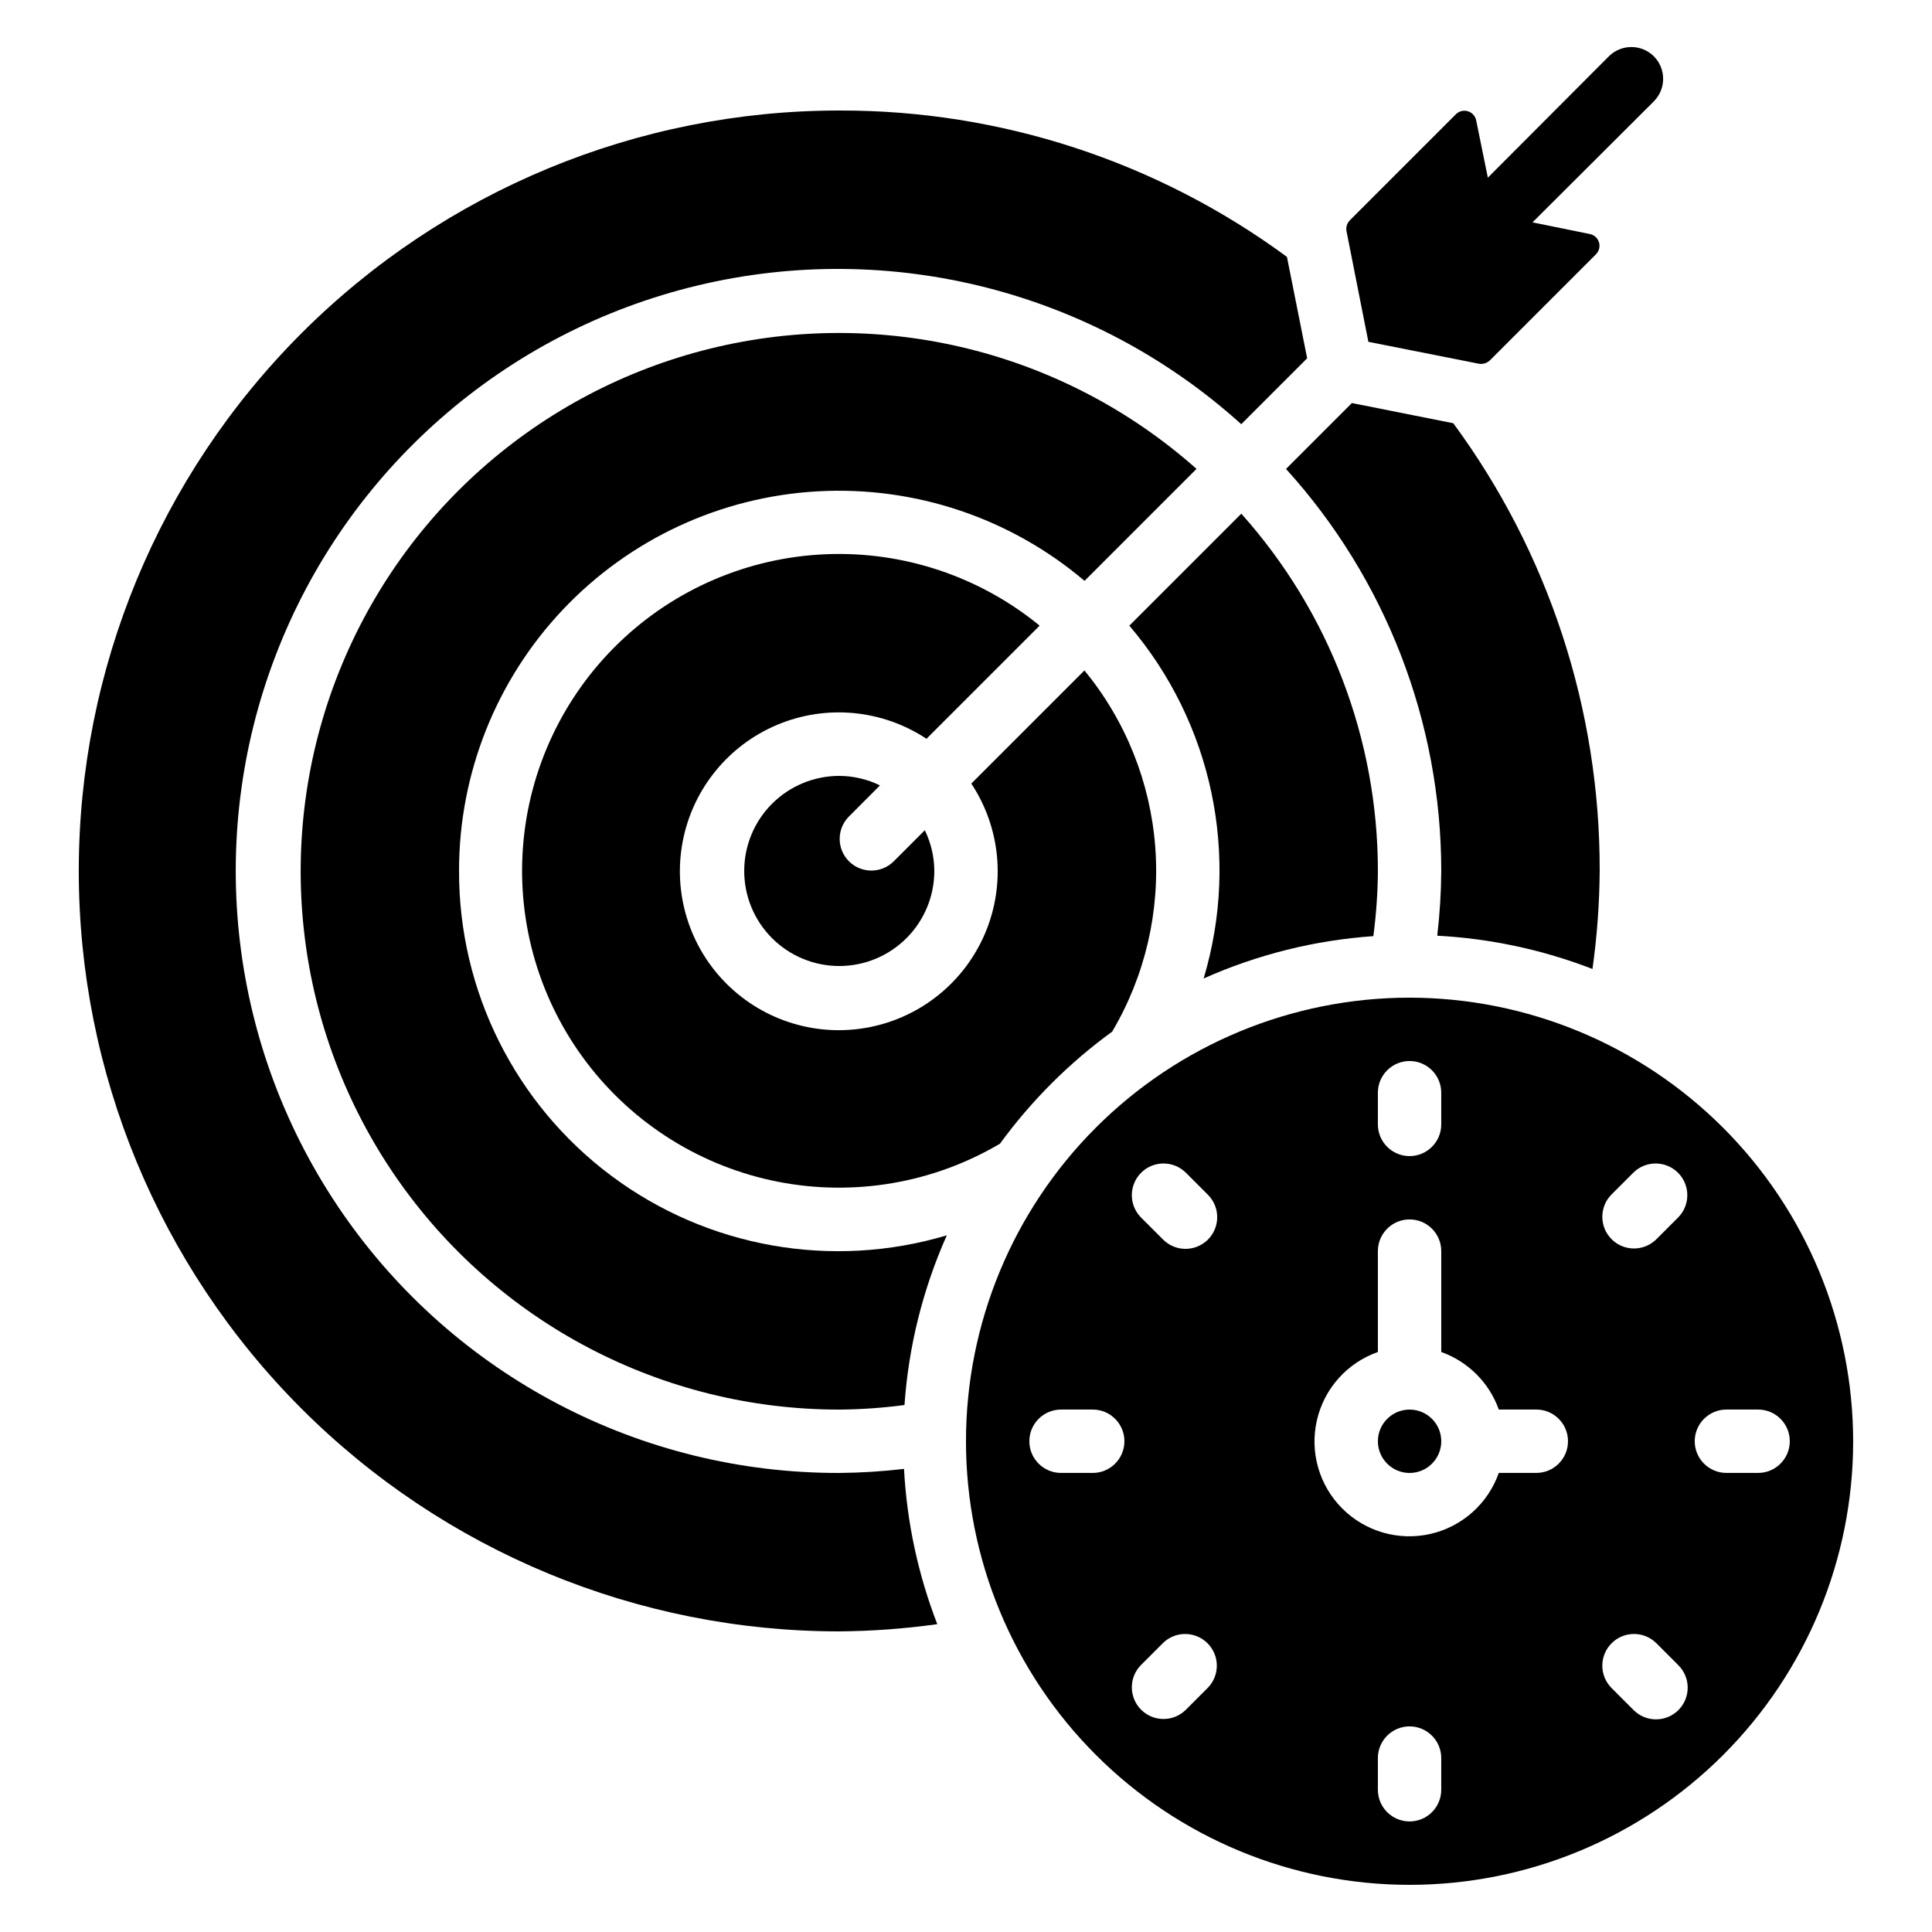 <?xml version="1.0" encoding="UTF-8"?>
<!-- Uploaded to: SVG Repo, www.svgrepo.com, Generator: SVG Repo Mixer Tools -->
<svg fill="#000000" width="800px" height="800px" version="1.1" viewBox="144 144 512 512" xmlns="http://www.w3.org/2000/svg">
 <g>
  <path d="m517.55 408.39c-31.18 0-61.078 12.387-83.125 34.434-22.047 22.043-34.43 51.945-34.43 83.121 0 31.18 12.383 61.078 34.43 83.125 22.047 22.047 51.945 34.434 83.125 34.434 31.176 0 61.078-12.387 83.125-34.434 22.043-22.047 34.43-51.945 34.43-83.125-0.031-31.164-12.43-61.047-34.469-83.086-22.039-22.039-51.918-34.434-83.086-34.469zm-8.398 25.191c0-4.637 3.762-8.398 8.398-8.398 4.637 0 8.395 3.762 8.395 8.398v8.398c0 4.637-3.758 8.395-8.395 8.395-4.637 0-8.398-3.758-8.398-8.395zm-75.57 100.76h-8.398c-4.637 0-8.395-3.758-8.395-8.398 0-4.637 3.758-8.395 8.395-8.395h8.398c4.637 0 8.398 3.758 8.398 8.395 0 4.641-3.762 8.398-8.398 8.398zm30.531 56.914-5.938 5.938c-3.293 3.18-8.531 3.137-11.77-0.105-3.238-3.238-3.285-8.473-0.102-11.77l5.938-5.938h-0.004c3.297-3.18 8.535-3.137 11.773 0.105 3.238 3.238 3.285 8.473 0.102 11.77zm0-118.75v-0.004c-3.281 3.281-8.594 3.281-11.875 0l-5.938-5.938 0.004 0.004c-3.184-3.297-3.137-8.531 0.102-11.773 3.238-3.238 8.477-3.281 11.77-0.102l5.938 5.938c3.277 3.277 3.277 8.594 0 11.871zm61.832 145.8c0 4.637-3.758 8.395-8.395 8.395-4.637 0-8.398-3.758-8.398-8.395v-8.398c0-4.637 3.762-8.395 8.398-8.395 4.637 0 8.395 3.758 8.395 8.395zm25.191-83.969h-9.941c-2.863 8.148-9.711 14.258-18.133 16.172-8.422 1.918-17.238-0.625-23.348-6.734-6.109-6.106-8.652-14.922-6.734-23.344 1.914-8.426 8.023-15.273 16.172-18.137v-26.734c0-4.637 3.762-8.398 8.398-8.398 4.637 0 8.395 3.762 8.395 8.398v26.734c7.113 2.543 12.711 8.137 15.25 15.25h9.941c4.637 0 8.398 3.758 8.398 8.395 0 4.641-3.762 8.398-8.398 8.398zm37.66 62.852c-3.277 3.277-8.594 3.277-11.871 0l-5.938-5.938c-3.184-3.297-3.137-8.531 0.102-11.77 3.238-3.242 8.477-3.285 11.77-0.105l5.938 5.938c3.277 3.281 3.277 8.594 0 11.875zm0-130.62-5.938 5.938v-0.004c-3.293 3.184-8.531 3.137-11.77-0.102-3.238-3.238-3.285-8.477-0.102-11.77l5.938-5.938c3.293-3.18 8.531-3.137 11.77 0.102 3.238 3.242 3.285 8.477 0.102 11.773zm21.117 50.977c4.637 0 8.398 3.758 8.398 8.395 0 4.641-3.762 8.398-8.398 8.398h-8.395c-4.637 0-8.398-3.758-8.398-8.398 0-4.637 3.762-8.395 8.398-8.395z"/>
  <path d="m525.95 525.95c0 4.641-3.758 8.398-8.395 8.398-4.637 0-8.398-3.758-8.398-8.398 0-4.637 3.762-8.395 8.398-8.395 4.637 0 8.395 3.758 8.395 8.395"/>
  <path d="m582.29 158.92c-3.301-3.273-8.621-3.273-11.922 0l-32.074 32.16-3.109-15.273c-0.262-1.109-1.094-1.996-2.184-2.324-1.094-0.332-2.277-0.051-3.106 0.727l-28.215 28.215c-0.723 0.762-1.035 1.824-0.84 2.856l5.793 29.305 29.223 5.793c1.098 0.207 2.227-0.137 3.023-0.922l28.129-28.129v-0.004c0.785-0.828 1.066-2.012 0.738-3.106-0.332-1.094-1.223-1.926-2.336-2.184l-15.281-3.106 32.16-32.074v-0.004c3.281-3.301 3.281-8.629 0-11.93z"/>
  <path d="m366.41 576.33c8.695-0.062 17.371-0.703 25.98-1.914-5.094-13.164-8.07-27.051-8.816-41.145-5.695 0.672-11.426 1.031-17.164 1.074-52.602 0.133-101.89-25.676-131.74-68.98-29.859-43.305-36.453-98.547-17.625-147.66 18.828-49.113 60.656-85.793 111.81-98.047 51.152-12.25 105.06 1.5 144.09 36.758l17.465-17.465-5.356-26.871c-34.375-25.305-75.965-38.906-118.65-38.793-53.445 0-104.7 21.23-142.5 59.023-37.793 37.793-59.027 89.051-59.027 142.5 0 53.445 21.234 104.71 59.027 142.5 37.793 37.793 89.051 59.023 142.5 59.023z"/>
  <path d="m566.02 400.79c1.211-8.609 1.852-17.289 1.914-25.98 0.109-42.684-13.492-84.277-38.801-118.65l-26.871-5.348-17.457 17.457c26.461 29.176 41.129 67.148 41.145 106.54-0.039 5.734-0.395 11.465-1.066 17.164 14.094 0.746 27.977 3.723 41.137 8.816z"/>
  <path d="m507.95 392.09c0.762-5.731 1.164-11.504 1.207-17.281-0.012-34.938-12.898-68.645-36.199-94.676l-29.676 29.676h0.004c22.012 25.801 29.426 61.012 19.691 93.5 14.219-6.344 29.441-10.141 44.973-11.219z"/>
  <path d="m438.73 417.4c8.746-14.781 12.73-31.895 11.418-49.02s-7.859-33.43-18.758-46.707l-29.984 29.984c7.75 11.711 9.152 26.516 3.742 39.473-5.414 12.957-16.926 22.363-30.703 25.082-13.777 2.723-28.004-1.605-37.934-11.535-9.93-9.93-14.254-24.156-11.535-37.93 2.719-13.777 12.129-25.293 25.086-30.703 12.957-5.41 27.758-4.008 39.469 3.742l29.984-29.984c-15.914-13.031-36.059-19.766-56.613-18.926-20.551 0.84-40.082 9.191-54.883 23.477-14.801 14.281-23.844 33.5-25.414 54.012-1.57 20.508 4.441 40.879 16.895 57.25 12.453 16.371 30.484 27.602 50.668 31.559 20.188 3.957 41.121 0.371 58.836-10.082 8.301-11.387 18.332-21.406 29.727-29.691z"/>
  <path d="m265.65 374.81c-0.023-25.754 9.824-50.539 27.52-69.254 17.691-18.715 41.887-29.934 67.602-31.352 25.719-1.418 50.996 7.074 70.641 23.73l29.676-29.676v0.004c-35.066-31.156-83.207-43.086-128.76-31.902-45.551 11.184-82.699 44.043-99.352 87.895-16.652 43.852-10.684 93.086 15.961 131.69 26.648 38.602 70.57 61.637 117.48 61.613 5.781-0.043 11.551-0.449 17.281-1.211 1.082-15.531 4.879-30.754 11.219-44.973-30.465 9.105-63.441 3.254-88.914-15.773-25.473-19.031-40.438-48.992-40.348-80.789z"/>
  <path d="m377.2 352.14c-3.359-1.645-7.047-2.504-10.789-2.519-6.68 0-13.086 2.656-17.812 7.379-4.723 4.723-7.375 11.133-7.375 17.812 0 6.68 2.652 13.086 7.375 17.812 4.727 4.723 11.133 7.379 17.812 7.379 6.684 0 13.09-2.656 17.812-7.379 4.727-4.727 7.379-11.133 7.379-17.812-0.016-3.742-0.875-7.43-2.519-10.789l-8.328 8.328c-3.297 3.184-8.531 3.137-11.773-0.102-3.238-3.238-3.281-8.477-0.102-11.77z"/>
 </g>
</svg>